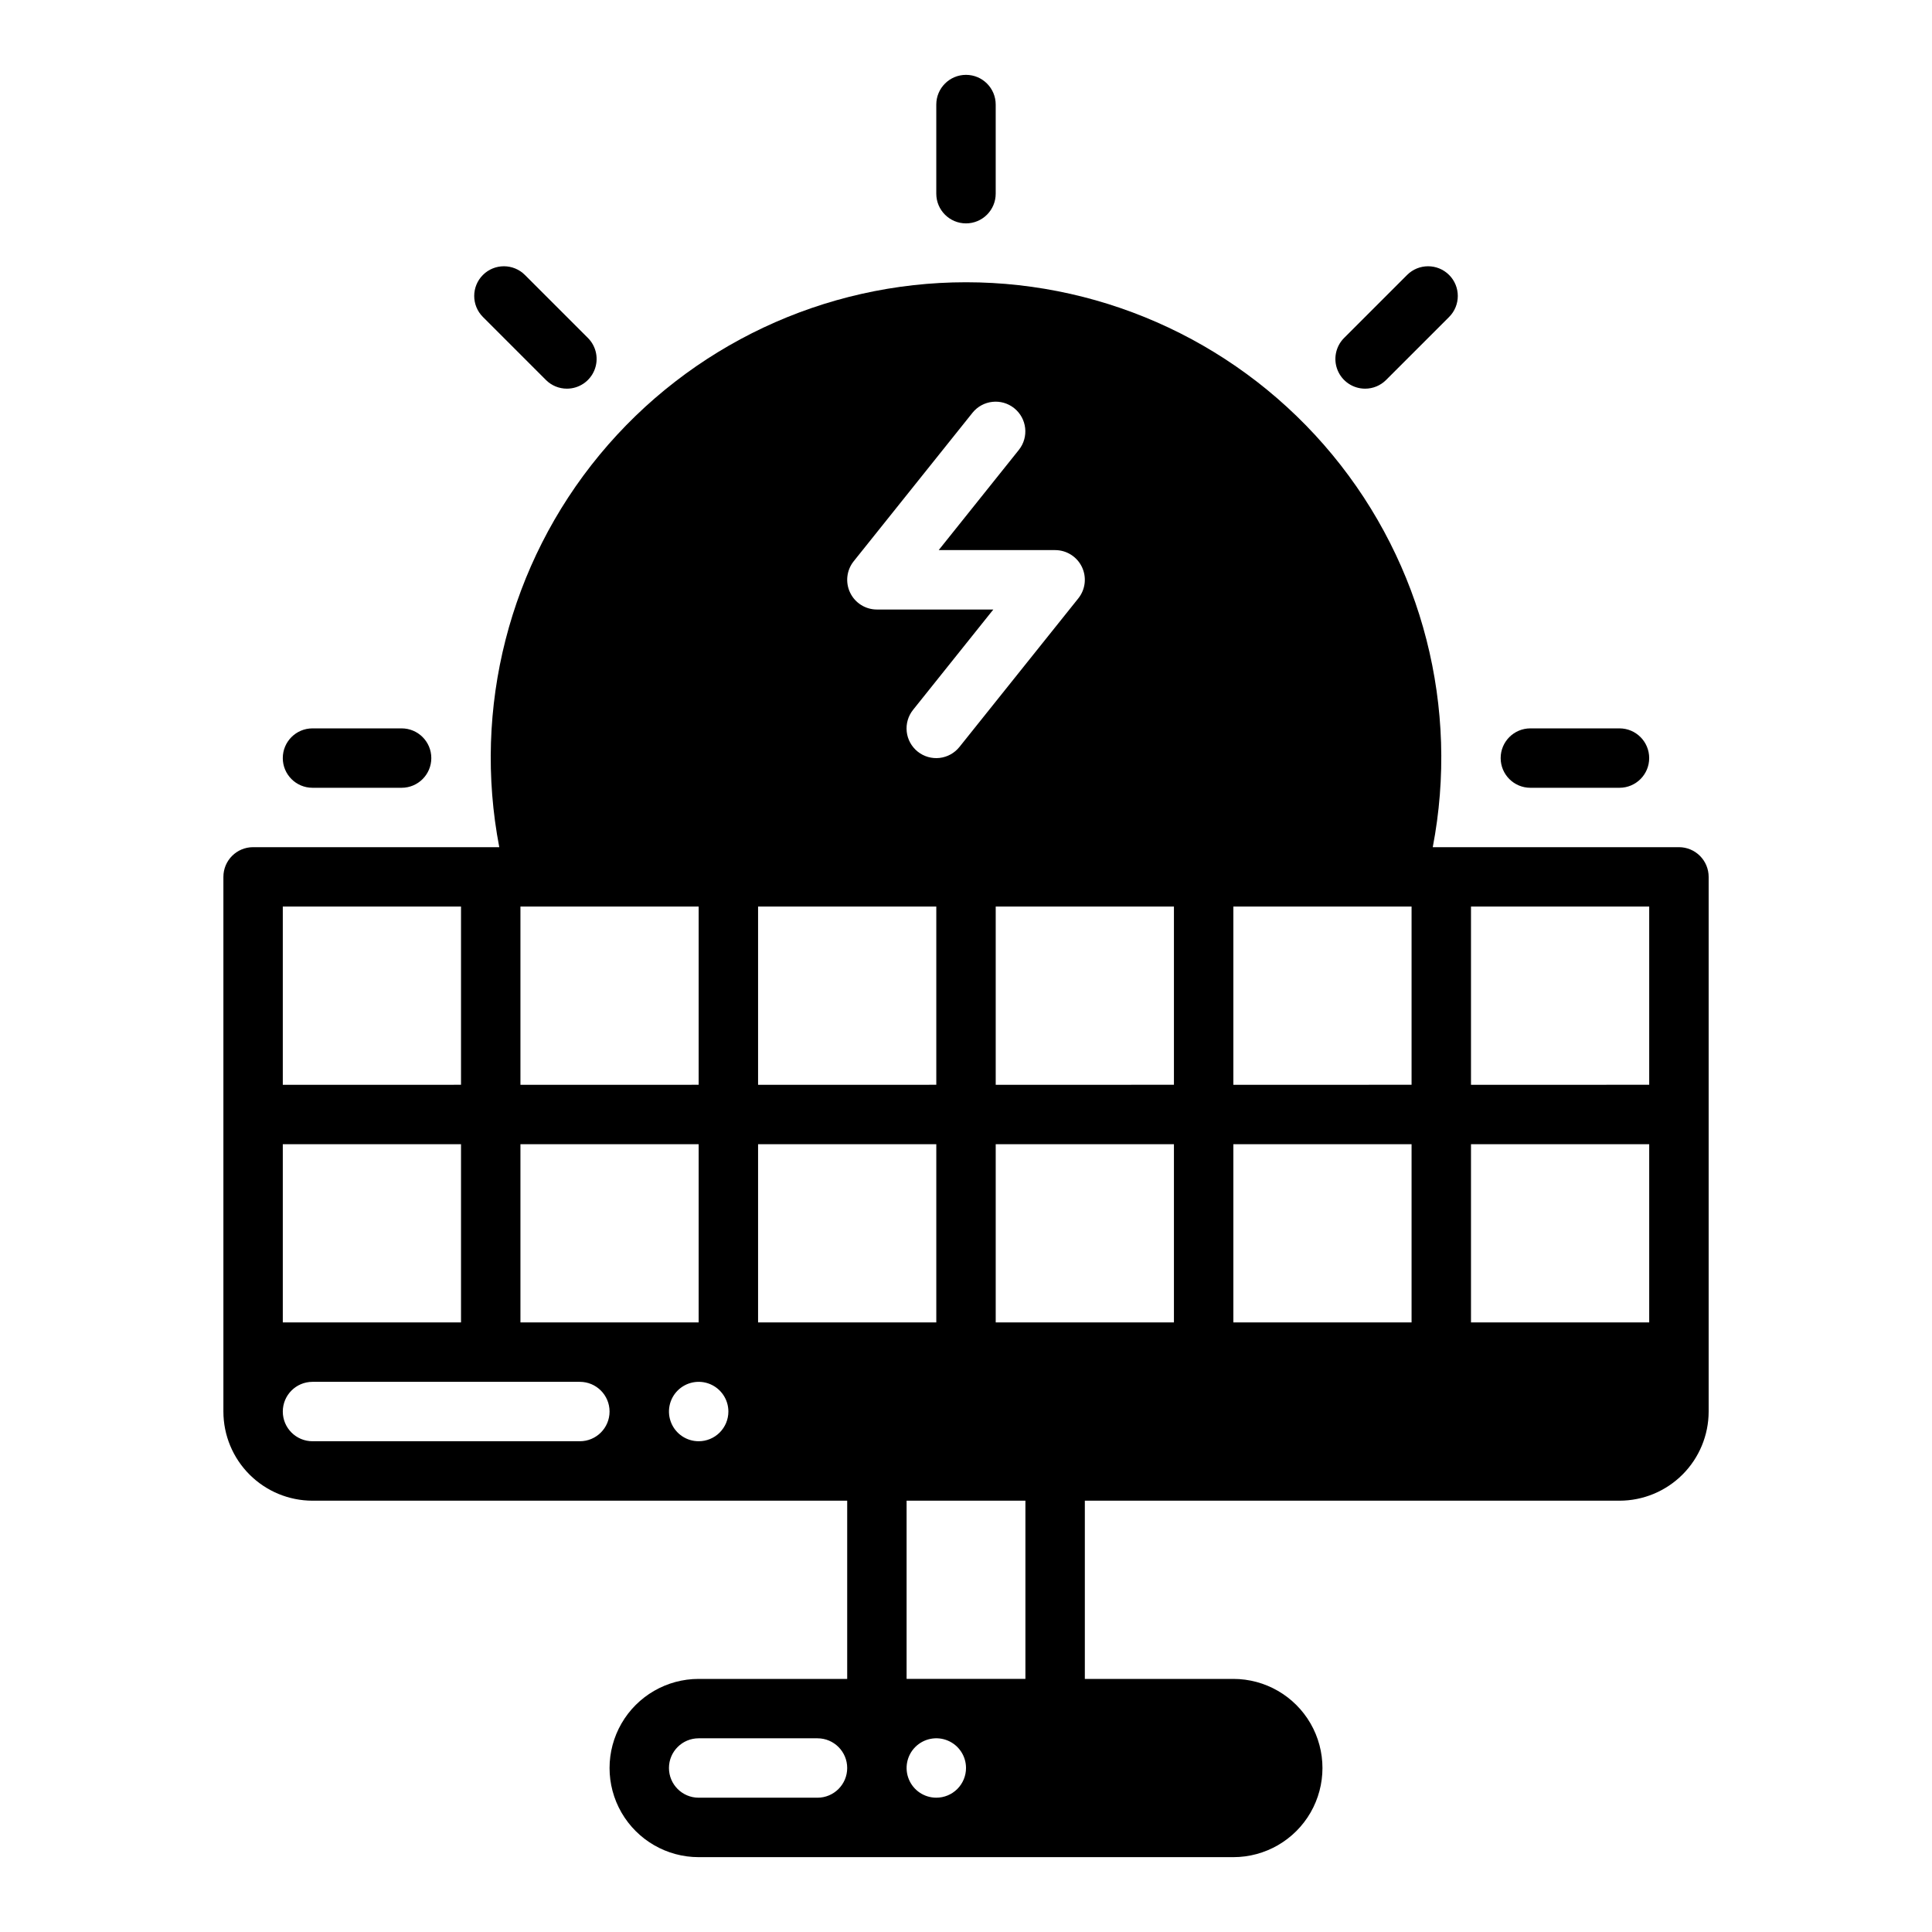 <?xml version="1.0" encoding="UTF-8"?>
<!-- Uploaded to: SVG Repo, www.svgrepo.com, Generator: SVG Repo Mixer Tools -->
<svg fill="#000000" width="800px" height="800px" version="1.1" viewBox="144 144 512 512" xmlns="http://www.w3.org/2000/svg">
 <g>
  <path d="m400 203.2c-4.348 0-7.875-3.527-7.875-7.875v-23.613c0-4.348 3.527-7.875 7.875-7.875s7.871 3.527 7.871 7.875v23.613c0 2.09-0.828 4.09-2.305 5.566-1.477 1.477-3.481 2.309-5.566 2.309z"/>
  <path d="m250.43 352.77h-23.617c-4.348 0-7.871-3.523-7.871-7.871 0-4.348 3.523-7.871 7.871-7.871h23.617c4.348 0 7.871 3.523 7.871 7.871 0 4.348-3.523 7.871-7.871 7.871z"/>
  <path d="m573.18 352.77h-23.617c-4.348 0-7.871-3.523-7.871-7.871 0-4.348 3.523-7.871 7.871-7.871h23.617c4.348 0 7.871 3.523 7.871 7.871 0 4.348-3.523 7.871-7.871 7.871z"/>
  <path d="m294.24 247c-2.09 0.004-4.094-0.828-5.566-2.305l-16.699-16.699c-3.07-3.074-3.07-8.055 0-11.129 3.074-3.074 8.059-3.074 11.133 0l16.699 16.695c2.25 2.254 2.922 5.637 1.703 8.578-1.219 2.941-4.086 4.859-7.269 4.859z"/>
  <path d="m505.76 247c-3.18 0-6.051-1.918-7.269-4.859-1.219-2.941-0.543-6.324 1.707-8.578l16.699-16.699-0.004 0.004c3.074-3.074 8.059-3.074 11.133 0 3.074 3.074 3.074 8.059 0 11.133l-16.699 16.695c-1.473 1.48-3.477 2.309-5.566 2.305z"/>
  <path d="m588.93 368.51h-65.234c7.086-36.895-2.668-75.023-26.594-103.98-23.93-28.961-59.535-45.73-97.098-45.73-37.566 0-73.172 16.77-97.102 45.73-23.926 28.957-33.676 67.086-26.59 103.98h-65.238c-4.348 0-7.871 3.523-7.871 7.871v141.7c0.004 6.262 2.496 12.266 6.922 16.691 4.43 4.43 10.43 6.918 16.691 6.926h141.7v47.23h-39.363c-8.434 0-16.23 4.504-20.449 11.809-4.219 7.309-4.219 16.309 0 23.617 4.219 7.305 12.016 11.809 20.449 11.809h141.7c8.438 0 16.234-4.504 20.453-11.809 4.215-7.309 4.215-16.309 0-23.617-4.219-7.305-12.016-11.809-20.453-11.809h-39.359v-47.23h141.7c6.262-0.008 12.262-2.496 16.691-6.926 4.426-4.426 6.918-10.43 6.926-16.691v-141.7c0-2.09-0.832-4.09-2.309-5.566-1.477-1.477-3.477-2.305-5.566-2.305zm-228.29 251.9h-31.488c-4.348 0-7.871-3.523-7.871-7.871 0-4.348 3.523-7.871 7.871-7.871h31.488c4.348 0 7.875 3.523 7.875 7.871 0 4.348-3.527 7.871-7.875 7.871zm9.598-327.67 31.488-39.359c2.723-3.375 7.66-3.918 11.047-1.207 3.383 2.707 3.941 7.644 1.246 11.039l-21.254 26.57h30.852c3.027 0 5.785 1.734 7.098 4.461 1.309 2.731 0.941 5.965-0.949 8.328l-31.488 39.359c-1.301 1.641-3.203 2.691-5.281 2.93-2.078 0.234-4.164-0.367-5.801-1.676-1.633-1.309-2.68-3.211-2.906-5.289-0.227-2.082 0.383-4.168 1.695-5.797l21.254-26.57h-30.852c-3.027 0-5.785-1.734-7.094-4.461-1.312-2.727-0.945-5.965 0.945-8.328zm-25.34 91.508h47.23v47.23l-47.23 0.004zm-62.977 0h47.23v47.23l-47.23 0.004zm0 62.977h47.23v47.23h-47.23zm-62.977-62.977h47.23v47.23l-47.23 0.004zm0 62.977h47.23v47.23h-47.23zm78.723 78.719h-70.852c-4.348 0-7.871-3.523-7.871-7.871s3.523-7.871 7.871-7.871h70.852c4.348 0 7.871 3.523 7.871 7.871s-3.523 7.871-7.871 7.871zm31.488 0h-0.004c-3.184 0-6.051-1.918-7.269-4.859s-0.547-6.324 1.703-8.578c2.254-2.25 5.641-2.926 8.582-1.707 2.941 1.219 4.859 4.09 4.859 7.273 0 2.09-0.832 4.09-2.309 5.566-1.473 1.477-3.477 2.305-5.566 2.305zm15.742-31.488v-47.23h47.23v47.23zm47.23 125.95c-3.184 0-6.055-1.918-7.269-4.859-1.219-2.941-0.547-6.328 1.703-8.578 2.254-2.25 5.641-2.926 8.582-1.707s4.859 4.09 4.859 7.273c0 2.09-0.832 4.09-2.309 5.566-1.477 1.477-3.477 2.305-5.566 2.305zm23.617-31.488h-31.488v-47.23h31.488zm39.359-94.465h-47.23v-47.23h47.23zm0-62.977-47.23 0.004v-47.234h47.23zm62.977 62.977h-47.23v-47.23h47.23zm0-62.977-47.23 0.004v-47.234h47.23zm62.977 62.977h-47.23v-47.23h47.23zm0-62.977-47.23 0.004v-47.234h47.23z"/>
 </g>
</svg>